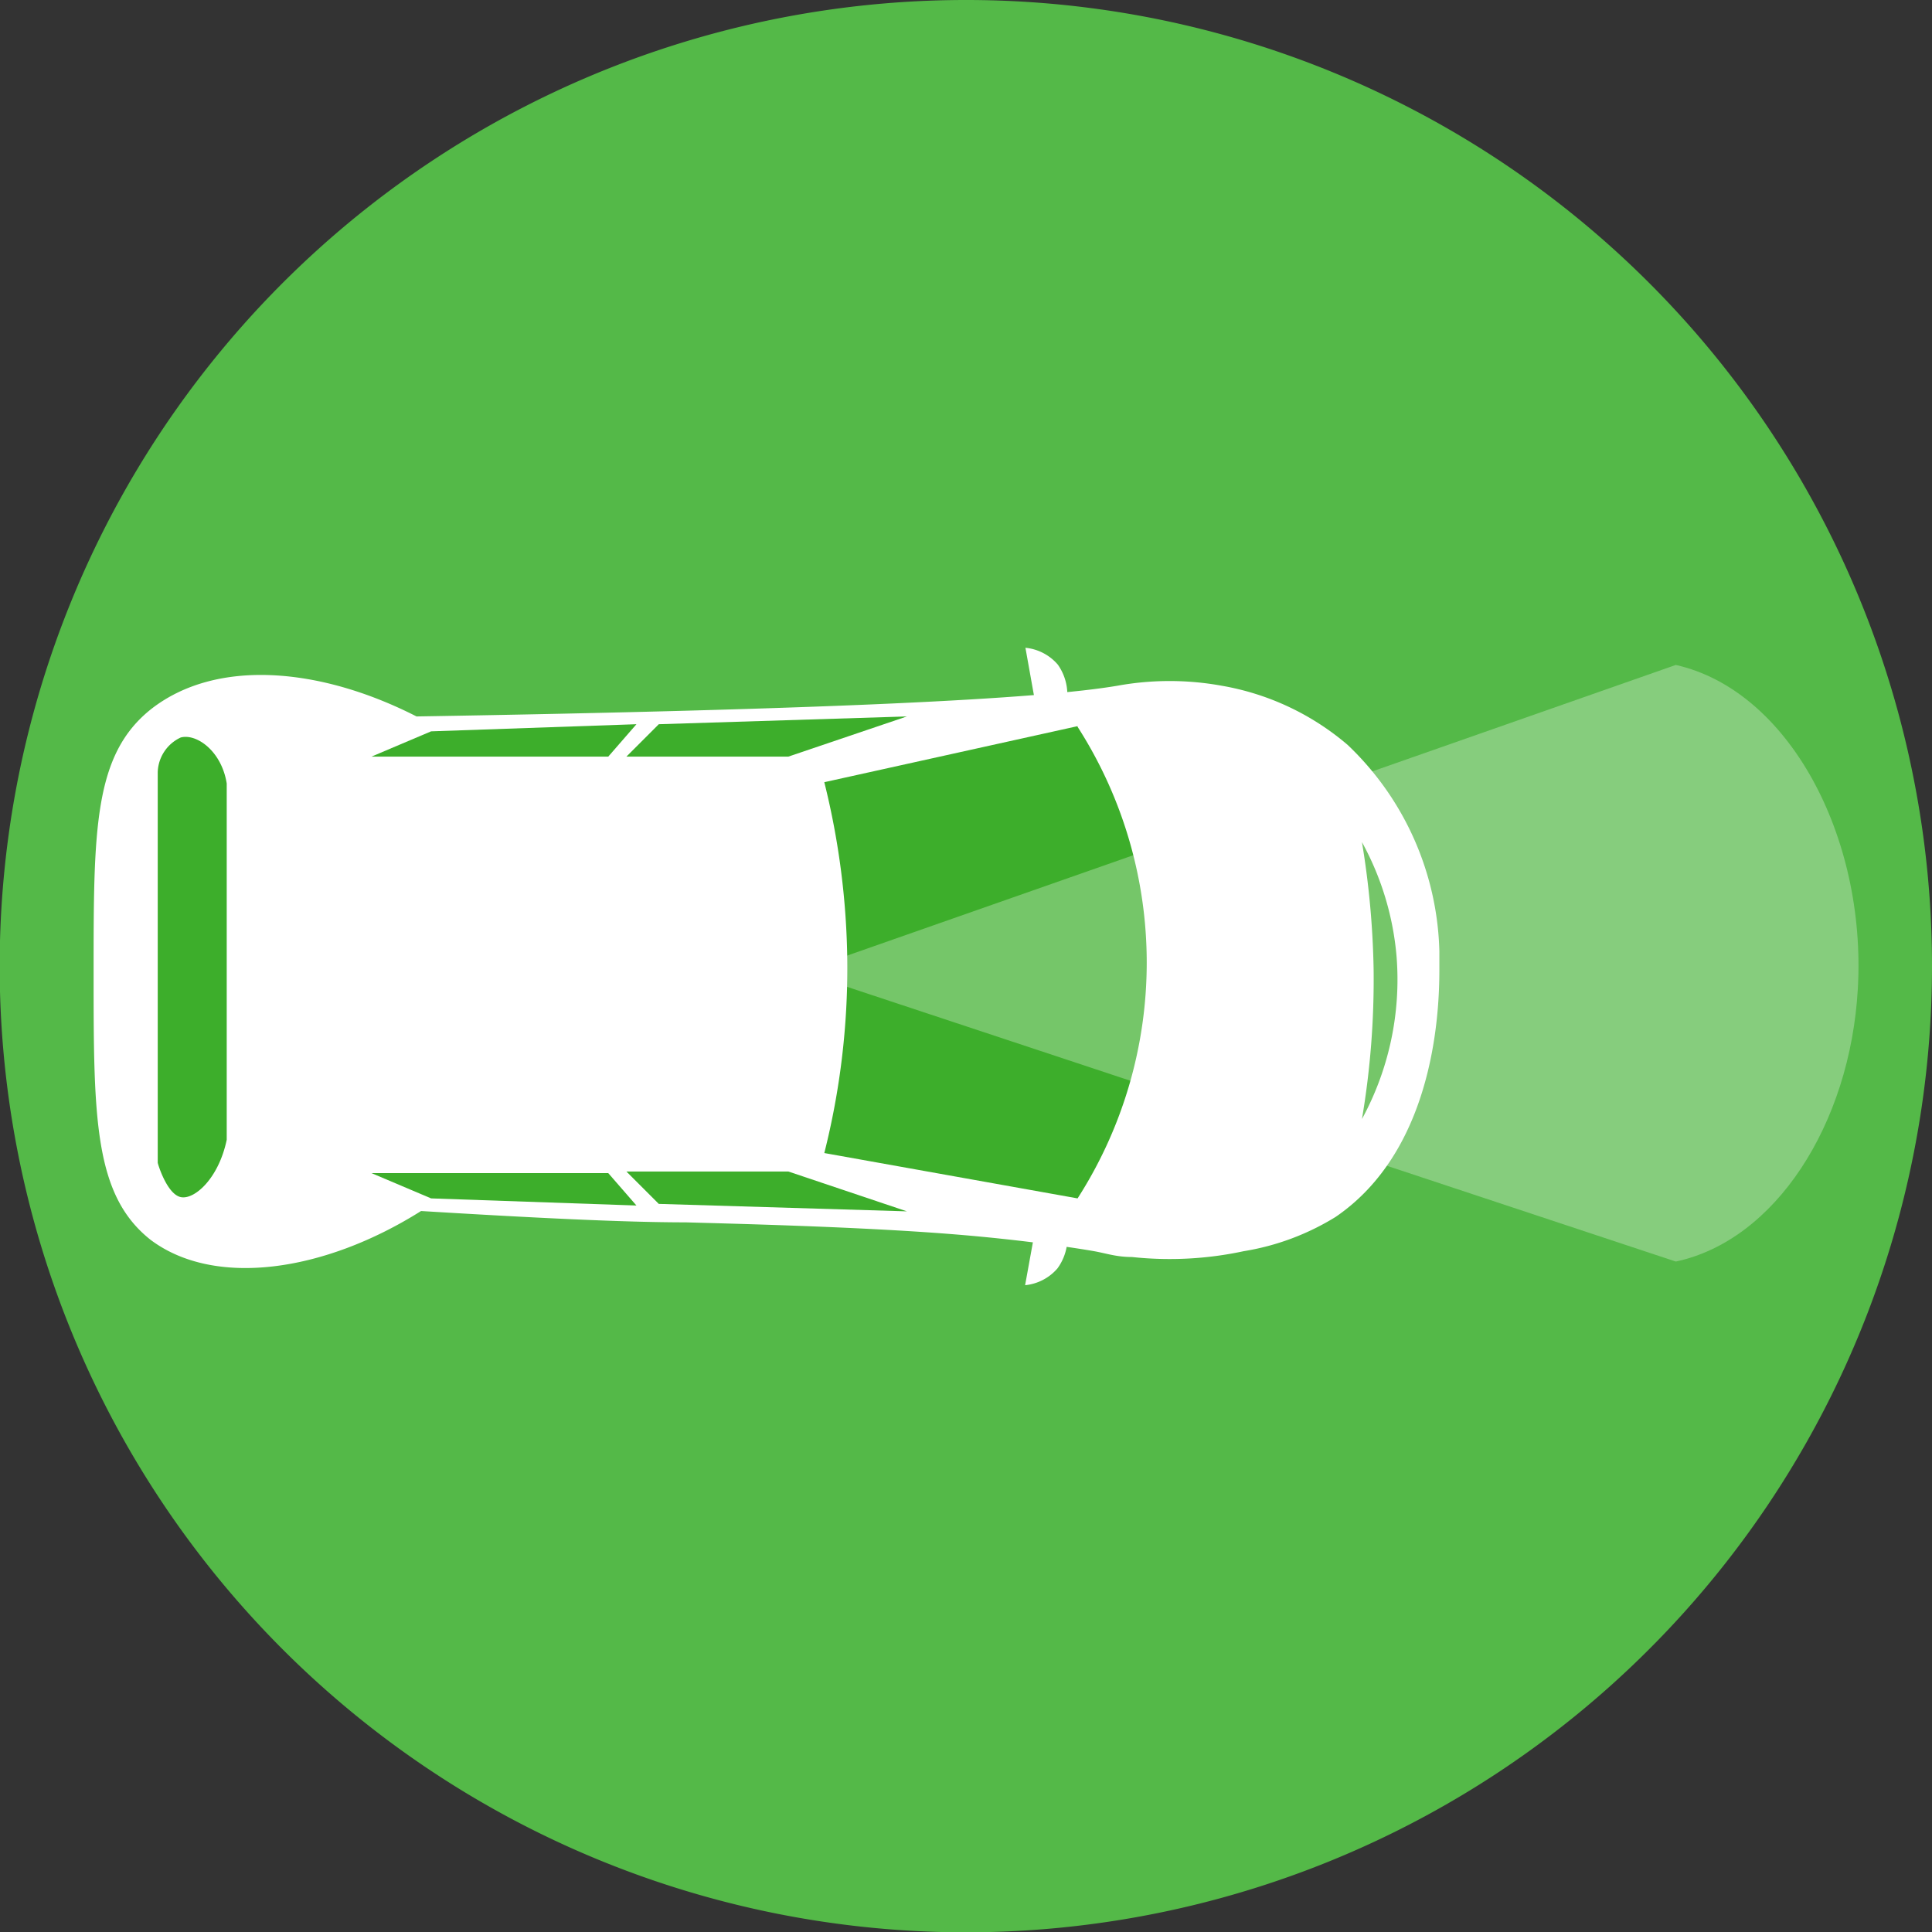 <svg xmlns="http://www.w3.org/2000/svg" viewBox="0 0 59.65 59.65"><rect x="0" y="0" width="59.65" height="59.65" fill="#333333" stroke="none"/><defs><style>.cls-1{fill:#54b948;}.cls-2,.cls-4{fill:#fff;}.cls-3{fill:#3dae2b;}.cls-4{opacity:0.29;}</style></defs><g id="Layer_2" data-name="Layer 2"><g id="Layer_1-2" data-name="Layer 1"><path class="cls-1" d="M59.65,29.83A29.83,29.83,0,1,1,29.82,0,29.82,29.82,0,0,1,59.65,29.83Z"/><path class="cls-2" d="M41.61,23a9.1,9.1,0,0,1,2.83,6.37c0,.07,0,.2,0,.38,0,.81.09,5.57-3.2,7.82a7.75,7.75,0,0,1-2.84,1.06,10.9,10.9,0,0,1-3.45.18c-.48,0-.78-.11-1.17-.18s-2.14-.35-4.44-.53c-2.91-.23-6.78-.32-8.17-.36-1.92,0-4.72-.14-8.17-.35-3,1.89-6.38,2.37-8.35.89C2.9,36.9,2.89,34.51,2.89,30.06s0-6.76,1.78-8.17c2-1.56,5.19-1.3,8.19.23,12.71-.21,19.26-.54,21.65-.95a9,9,0,0,1,3.2,0A8.1,8.1,0,0,1,41.61,23Z"/><path class="cls-3" d="M33.27,22.42l-7.82,1.73a23.78,23.78,0,0,1,.71,5.55,23.34,23.34,0,0,1-.71,5.9L33.27,37a13.48,13.48,0,0,0,0-14.56Z"/><path class="cls-3" d="M7,24.19v11c-.25,1.2-1,1.86-1.42,1.77s-.7-1-.71-1.06V23.84a1.22,1.22,0,0,1,.71-1.07C6.06,22.64,6.84,23.18,7,24.19Z"/><path class="cls-3" d="M13.31,22.58l-1.84.78h7.31l.87-1Z"/><path class="cls-3" d="M28,22.12l-3.66,1.24h-5l1-1Z"/><path class="cls-3" d="M13.31,37l-1.84-.78h7.31l.87,1Z"/><path class="cls-3" d="M28,37.4l-3.66-1.23h-5l1,1Z"/><path class="cls-3" d="M42.05,26a8.88,8.88,0,0,1,1.07,3.55,9,9,0,0,1-1.07,5,25.79,25.79,0,0,0,.36-4.62A26.78,26.78,0,0,0,42.05,26Z"/><path class="cls-2" d="M32.89,21.9H32L31.66,20a1.51,1.51,0,0,1,1,.52A1.61,1.61,0,0,1,32.89,21.9Z"/><path class="cls-2" d="M32.89,37.75H32l-.35,1.93a1.51,1.51,0,0,0,1-.52A1.61,1.61,0,0,0,32.89,37.75Z"/><path class="cls-4" d="M24.74,30l27-9.47c3.47.78,5.89,5.28,5.62,10-.24,4.2-2.56,7.77-5.62,8.42Z"/></g></g></svg>
